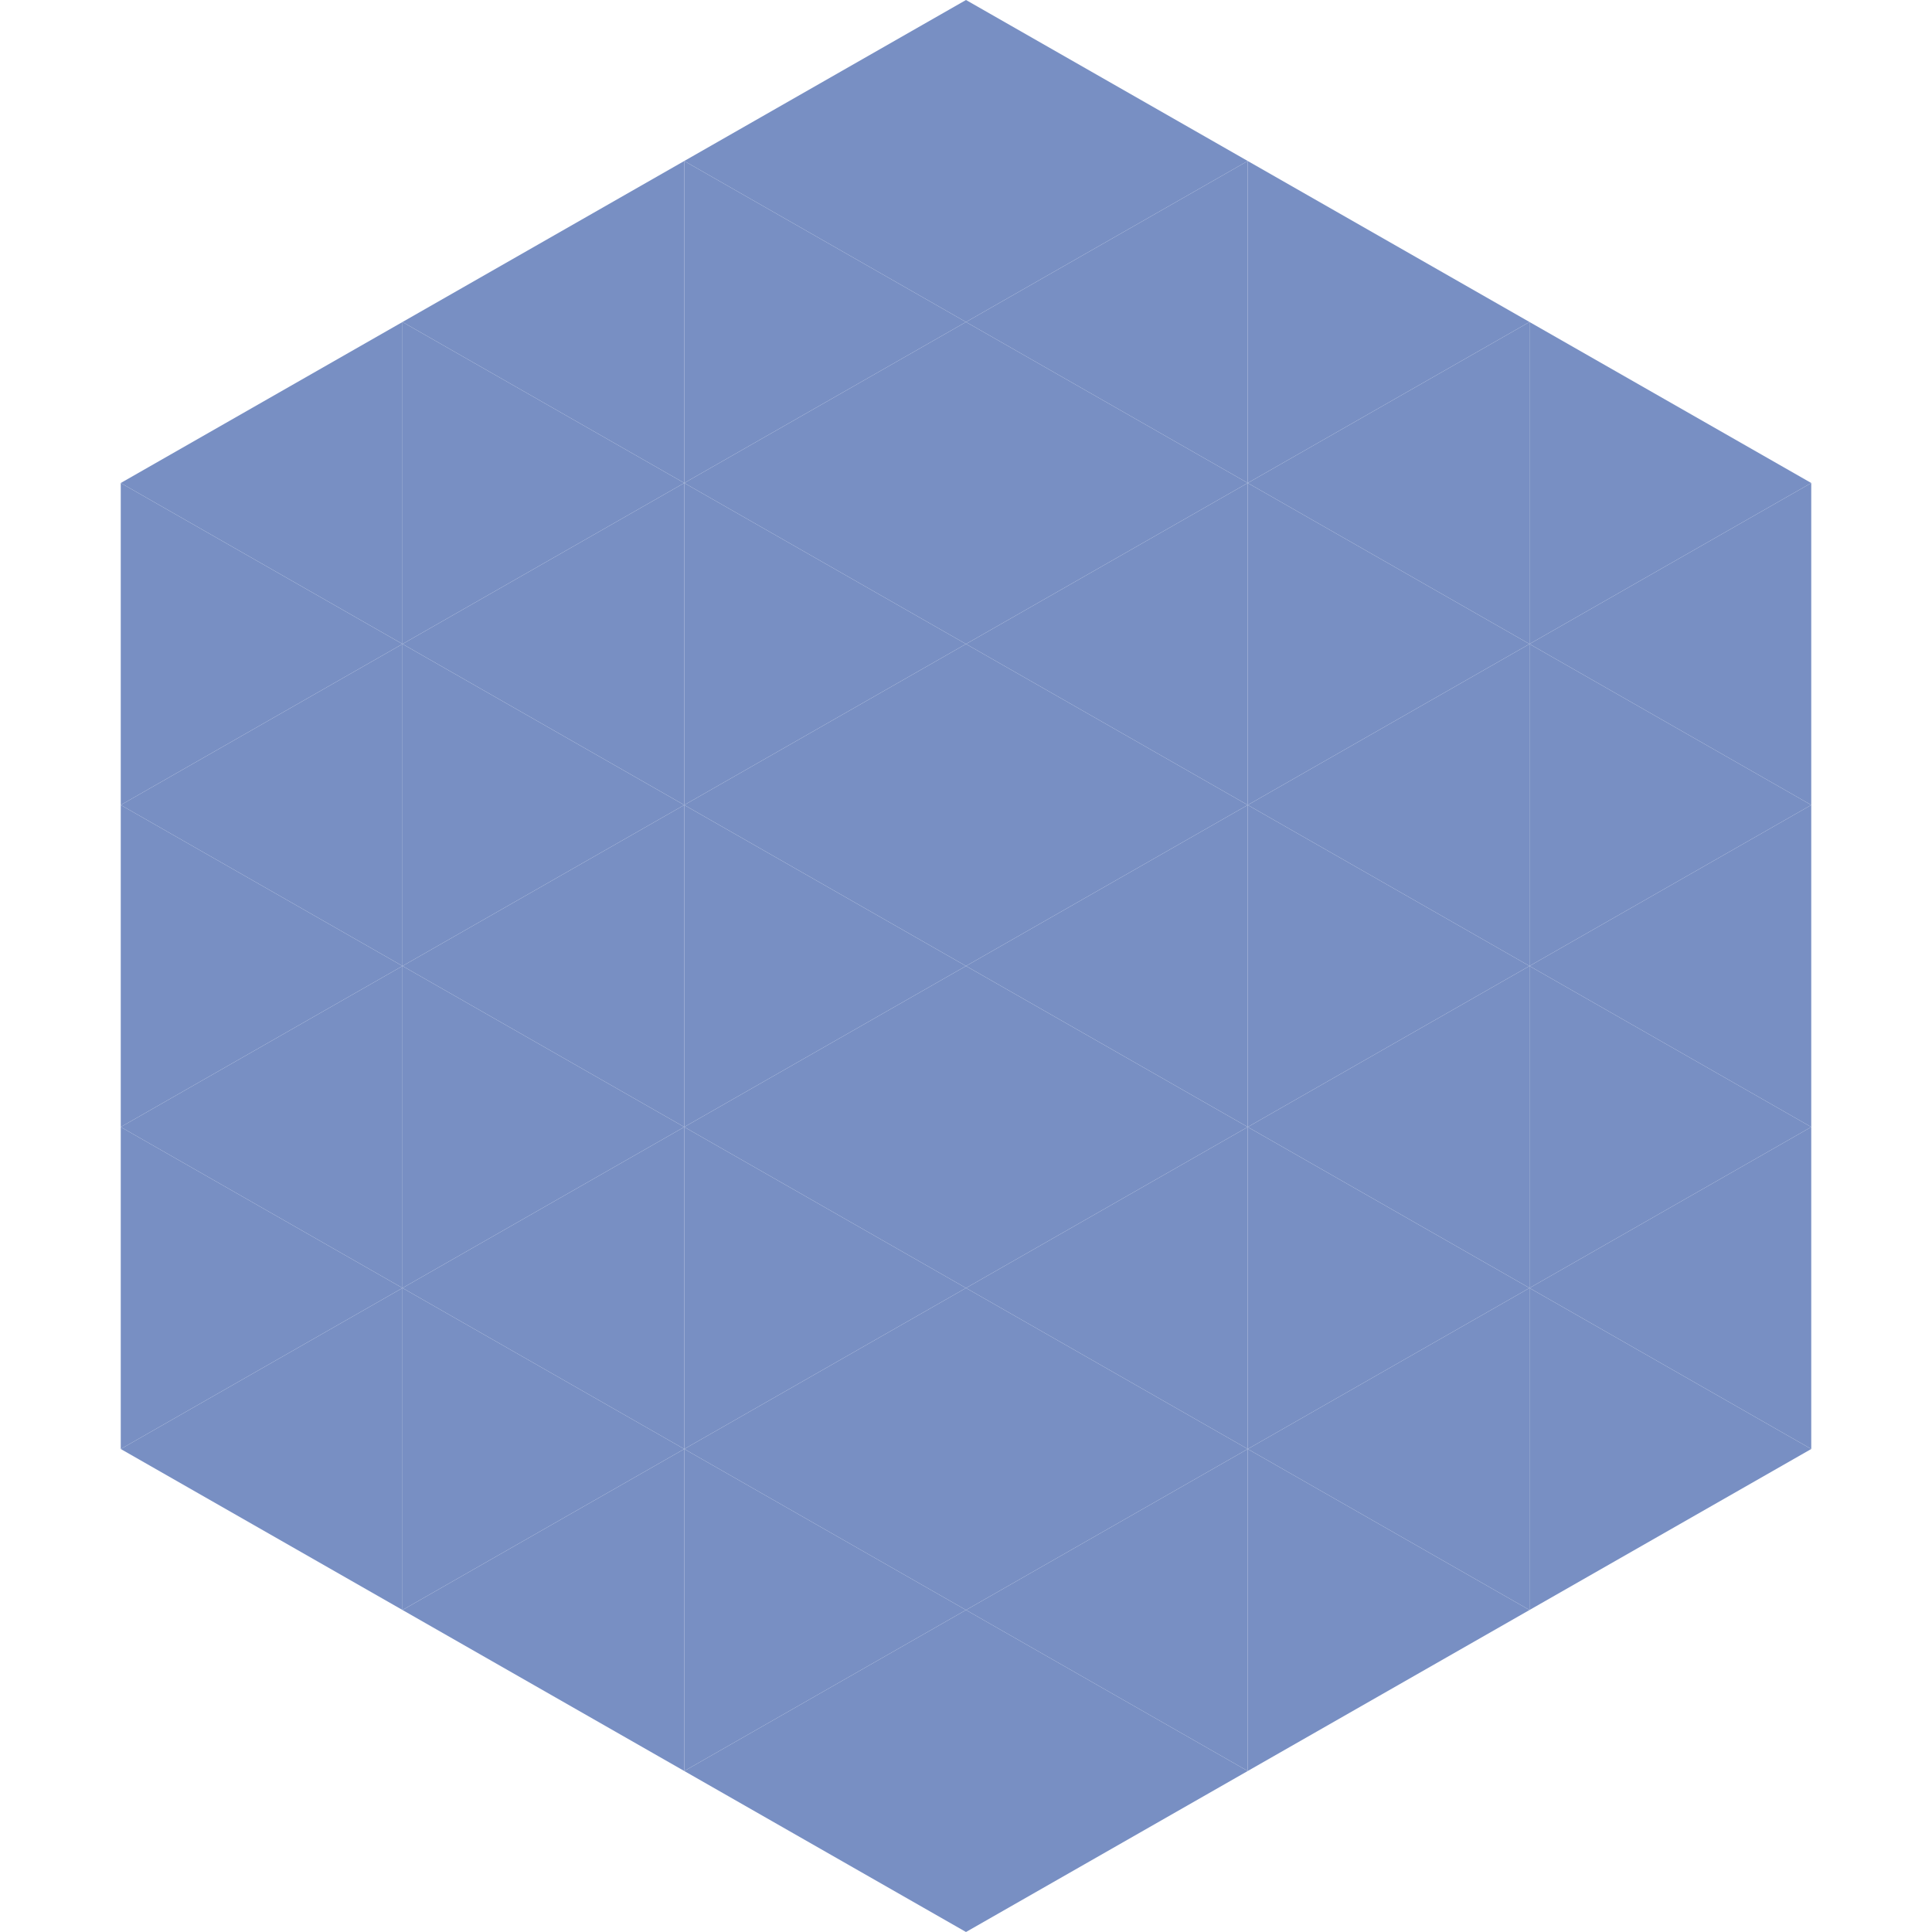 <?xml version="1.0"?>
<!-- Generated by SVGo -->
<svg width="240" height="240"
     xmlns="http://www.w3.org/2000/svg"
     xmlns:xlink="http://www.w3.org/1999/xlink">
<polygon points="50,40 15,60 50,80" style="fill:rgb(120,143,195)" />
<polygon points="190,40 225,60 190,80" style="fill:rgb(120,143,195)" />
<polygon points="15,60 50,80 15,100" style="fill:rgb(120,143,195)" />
<polygon points="225,60 190,80 225,100" style="fill:rgb(120,143,195)" />
<polygon points="50,80 15,100 50,120" style="fill:rgb(120,143,195)" />
<polygon points="190,80 225,100 190,120" style="fill:rgb(120,143,195)" />
<polygon points="15,100 50,120 15,140" style="fill:rgb(120,143,195)" />
<polygon points="225,100 190,120 225,140" style="fill:rgb(120,143,195)" />
<polygon points="50,120 15,140 50,160" style="fill:rgb(120,143,195)" />
<polygon points="190,120 225,140 190,160" style="fill:rgb(120,143,195)" />
<polygon points="15,140 50,160 15,180" style="fill:rgb(120,143,195)" />
<polygon points="225,140 190,160 225,180" style="fill:rgb(120,143,195)" />
<polygon points="50,160 15,180 50,200" style="fill:rgb(120,143,195)" />
<polygon points="190,160 225,180 190,200" style="fill:rgb(120,143,195)" />
<polygon points="15,180 50,200 15,220" style="fill:rgb(255,255,255); fill-opacity:0" />
<polygon points="225,180 190,200 225,220" style="fill:rgb(255,255,255); fill-opacity:0" />
<polygon points="50,0 85,20 50,40" style="fill:rgb(255,255,255); fill-opacity:0" />
<polygon points="190,0 155,20 190,40" style="fill:rgb(255,255,255); fill-opacity:0" />
<polygon points="85,20 50,40 85,60" style="fill:rgb(120,143,195)" />
<polygon points="155,20 190,40 155,60" style="fill:rgb(120,143,195)" />
<polygon points="50,40 85,60 50,80" style="fill:rgb(120,143,195)" />
<polygon points="190,40 155,60 190,80" style="fill:rgb(120,143,195)" />
<polygon points="85,60 50,80 85,100" style="fill:rgb(120,143,195)" />
<polygon points="155,60 190,80 155,100" style="fill:rgb(120,143,195)" />
<polygon points="50,80 85,100 50,120" style="fill:rgb(120,143,195)" />
<polygon points="190,80 155,100 190,120" style="fill:rgb(120,143,195)" />
<polygon points="85,100 50,120 85,140" style="fill:rgb(120,143,195)" />
<polygon points="155,100 190,120 155,140" style="fill:rgb(120,143,195)" />
<polygon points="50,120 85,140 50,160" style="fill:rgb(120,143,195)" />
<polygon points="190,120 155,140 190,160" style="fill:rgb(120,143,195)" />
<polygon points="85,140 50,160 85,180" style="fill:rgb(120,143,195)" />
<polygon points="155,140 190,160 155,180" style="fill:rgb(120,143,195)" />
<polygon points="50,160 85,180 50,200" style="fill:rgb(120,143,195)" />
<polygon points="190,160 155,180 190,200" style="fill:rgb(120,143,195)" />
<polygon points="85,180 50,200 85,220" style="fill:rgb(120,143,195)" />
<polygon points="155,180 190,200 155,220" style="fill:rgb(120,143,195)" />
<polygon points="120,0 85,20 120,40" style="fill:rgb(120,143,195)" />
<polygon points="120,0 155,20 120,40" style="fill:rgb(120,143,195)" />
<polygon points="85,20 120,40 85,60" style="fill:rgb(120,143,195)" />
<polygon points="155,20 120,40 155,60" style="fill:rgb(120,143,195)" />
<polygon points="120,40 85,60 120,80" style="fill:rgb(120,143,195)" />
<polygon points="120,40 155,60 120,80" style="fill:rgb(120,143,195)" />
<polygon points="85,60 120,80 85,100" style="fill:rgb(120,143,195)" />
<polygon points="155,60 120,80 155,100" style="fill:rgb(120,143,195)" />
<polygon points="120,80 85,100 120,120" style="fill:rgb(120,143,195)" />
<polygon points="120,80 155,100 120,120" style="fill:rgb(120,143,195)" />
<polygon points="85,100 120,120 85,140" style="fill:rgb(120,143,195)" />
<polygon points="155,100 120,120 155,140" style="fill:rgb(120,143,195)" />
<polygon points="120,120 85,140 120,160" style="fill:rgb(120,143,195)" />
<polygon points="120,120 155,140 120,160" style="fill:rgb(120,143,195)" />
<polygon points="85,140 120,160 85,180" style="fill:rgb(120,143,195)" />
<polygon points="155,140 120,160 155,180" style="fill:rgb(120,143,195)" />
<polygon points="120,160 85,180 120,200" style="fill:rgb(120,143,195)" />
<polygon points="120,160 155,180 120,200" style="fill:rgb(120,143,195)" />
<polygon points="85,180 120,200 85,220" style="fill:rgb(120,143,195)" />
<polygon points="155,180 120,200 155,220" style="fill:rgb(120,143,195)" />
<polygon points="120,200 85,220 120,240" style="fill:rgb(120,143,195)" />
<polygon points="120,200 155,220 120,240" style="fill:rgb(120,143,195)" />
<polygon points="85,220 120,240 85,260" style="fill:rgb(255,255,255); fill-opacity:0" />
<polygon points="155,220 120,240 155,260" style="fill:rgb(255,255,255); fill-opacity:0" />
</svg>

